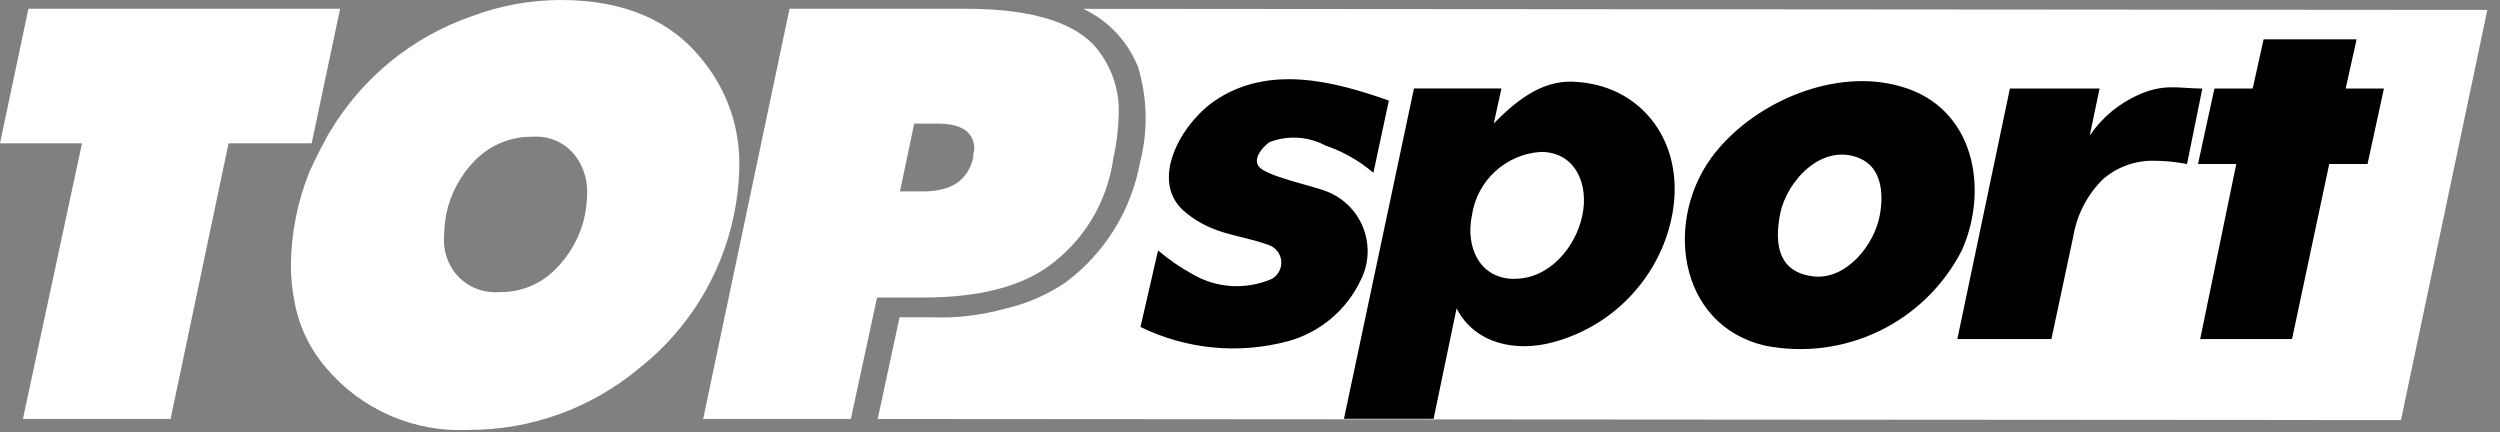 <svg width="81" height="14" viewBox="0 0 81 14" fill="none" xmlns="http://www.w3.org/2000/svg">
<rect x="0" y="0" width="81" height="14" fill="#808080" stroke="none"/>
<g clip-path="url(#clip0_9_1800)">
<path fill-rule="evenodd" clip-rule="evenodd" d="M35.098 0.286L80.59 0.321L77.791 13.611L28.437 13.576L29.146 10.28H30.137C30.962 10.316 31.787 10.22 32.582 9.996C33.279 9.837 33.94 9.549 34.531 9.146C35.799 8.199 36.66 6.805 36.94 5.248C37.2 4.233 37.176 3.166 36.87 2.164C36.538 1.337 35.905 0.665 35.098 0.286Z" fill="white"/>
<path d="M31.533 5.104C31.356 5.848 30.825 6.202 29.904 6.202H29.159L29.62 4.004H30.364C31.176 4.004 31.569 4.288 31.569 4.855C31.54 4.934 31.528 5.019 31.533 5.103V5.104ZM35.43 1.451C34.686 0.673 33.304 0.284 31.285 0.284H25.581L22.782 13.574H27.567L28.417 9.64H29.905C31.641 9.64 32.987 9.321 33.944 8.647C34.519 8.238 35.004 7.716 35.37 7.113C35.735 6.509 35.973 5.837 36.07 5.138C36.179 4.662 36.238 4.176 36.247 3.688C36.275 2.864 35.982 2.062 35.43 1.451ZM10.098 4.643L11.019 0.284H0.921L0 4.643H2.657L0.742 13.574H5.527L7.405 4.643H10.098ZM10.559 4.501C10.382 4.82 10.169 5.245 10.027 5.564C9.641 6.522 9.436 7.544 9.425 8.577C9.423 8.958 9.459 9.337 9.531 9.711C9.666 10.524 10.022 11.284 10.558 11.908C11.123 12.582 11.836 13.115 12.642 13.466C13.447 13.816 14.324 13.975 15.201 13.929C17.207 13.93 19.151 13.227 20.693 11.944C22.274 10.705 23.366 8.948 23.775 6.982C23.884 6.469 23.944 5.947 23.952 5.422C23.985 4.19 23.584 2.986 22.818 2.02C21.79 0.673 20.231 0 18.176 0C17.183 0.001 16.199 0.181 15.271 0.532C13.358 1.197 11.74 2.514 10.7 4.253C10.646 4.331 10.598 4.414 10.558 4.501H10.559ZM18.956 6.947C18.82 7.619 18.487 8.236 18 8.719C17.765 8.96 17.484 9.15 17.173 9.278C16.862 9.406 16.528 9.469 16.192 9.463C15.907 9.487 15.62 9.438 15.36 9.32C15.1 9.202 14.873 9.02 14.704 8.79C14.478 8.469 14.366 8.082 14.385 7.691C14.391 7.442 14.415 7.193 14.456 6.947C14.592 6.275 14.925 5.658 15.412 5.175C15.654 4.934 15.941 4.743 16.258 4.615C16.574 4.487 16.914 4.425 17.255 4.431C17.538 4.409 17.822 4.463 18.077 4.588C18.332 4.712 18.549 4.903 18.706 5.14C18.922 5.465 19.033 5.848 19.024 6.238C19.021 6.476 18.998 6.713 18.955 6.946L18.956 6.947Z" fill="white"/>
<path fill-rule="evenodd" clip-rule="evenodd" d="M37.521 8.114C37.872 8.412 38.252 8.673 38.655 8.894C39.04 9.115 39.471 9.243 39.915 9.268C40.358 9.292 40.801 9.213 41.208 9.036C41.31 8.978 41.393 8.892 41.446 8.789C41.5 8.685 41.523 8.568 41.512 8.452C41.501 8.336 41.456 8.225 41.383 8.134C41.31 8.043 41.213 7.974 41.102 7.937C40.11 7.583 39.33 7.618 38.445 6.909C37.168 5.917 38.268 4.003 39.366 3.259C41.101 2.089 43.192 2.62 44.999 3.259L44.498 5.598C44.039 5.207 43.51 4.907 42.939 4.712C42.663 4.566 42.359 4.481 42.047 4.462C41.736 4.444 41.423 4.493 41.132 4.605C40.884 4.782 40.601 5.137 40.778 5.385C40.991 5.704 42.55 6.024 42.975 6.198C43.249 6.302 43.498 6.464 43.705 6.672C43.913 6.88 44.074 7.129 44.177 7.404C44.281 7.679 44.326 7.972 44.308 8.265C44.29 8.558 44.21 8.844 44.073 9.104C43.846 9.577 43.519 9.996 43.116 10.332C42.712 10.669 42.242 10.915 41.735 11.054C40.138 11.484 38.438 11.32 36.952 10.593L37.521 8.114ZM46.449 13.569H43.544L45.812 2.866H48.646L48.398 4.002C49.461 2.903 50.276 2.584 51.09 2.655C53.322 2.796 54.81 4.852 54.066 7.439C53.807 8.319 53.325 9.117 52.667 9.757C52.009 10.396 51.198 10.855 50.311 11.09C49.142 11.409 47.795 11.16 47.193 9.991L46.449 13.569ZM49.071 9.033C50.205 9.033 51.056 8.005 51.268 6.977C51.48 5.985 51.056 4.922 49.922 4.922C49.37 4.957 48.848 5.181 48.442 5.555C48.036 5.929 47.77 6.431 47.69 6.977C47.477 8.006 47.937 9.036 49.071 9.036L49.071 9.033ZM60.267 5.134C59.027 4.602 57.894 5.878 57.681 6.906C57.468 7.969 57.645 8.855 58.815 8.961C59.842 9.032 60.73 7.934 60.904 6.977C61.046 6.236 60.94 5.421 60.267 5.137L60.267 5.134ZM57.185 11.198C54.315 10.525 53.889 7.016 55.59 4.925C56.937 3.259 59.488 2.197 61.578 2.799C63.987 3.472 64.448 6.13 63.562 8.115C62.979 9.252 62.041 10.168 60.89 10.725C59.739 11.281 58.438 11.447 57.185 11.198ZM65.121 2.869H68.026L67.707 4.393C68.096 3.82 68.635 3.366 69.266 3.081C70.117 2.691 70.613 2.869 71.356 2.869L70.859 5.314C70.497 5.244 70.129 5.208 69.761 5.208C69.162 5.202 68.582 5.417 68.131 5.811C67.628 6.31 67.293 6.955 67.175 7.654L66.466 10.985H63.418L65.121 2.869ZM73.341 1.274L72.987 2.869H71.747L71.215 5.314H72.455L71.286 10.985H74.262L75.467 5.314H76.708L77.239 2.869H75.999L76.354 1.274H73.341Z" fill="black"/>
</g>
<defs>
<clipPath id="clip0_9_1800">
<rect width="81" height="14" fill="white"/>
</clipPath>
</defs>
</svg>
